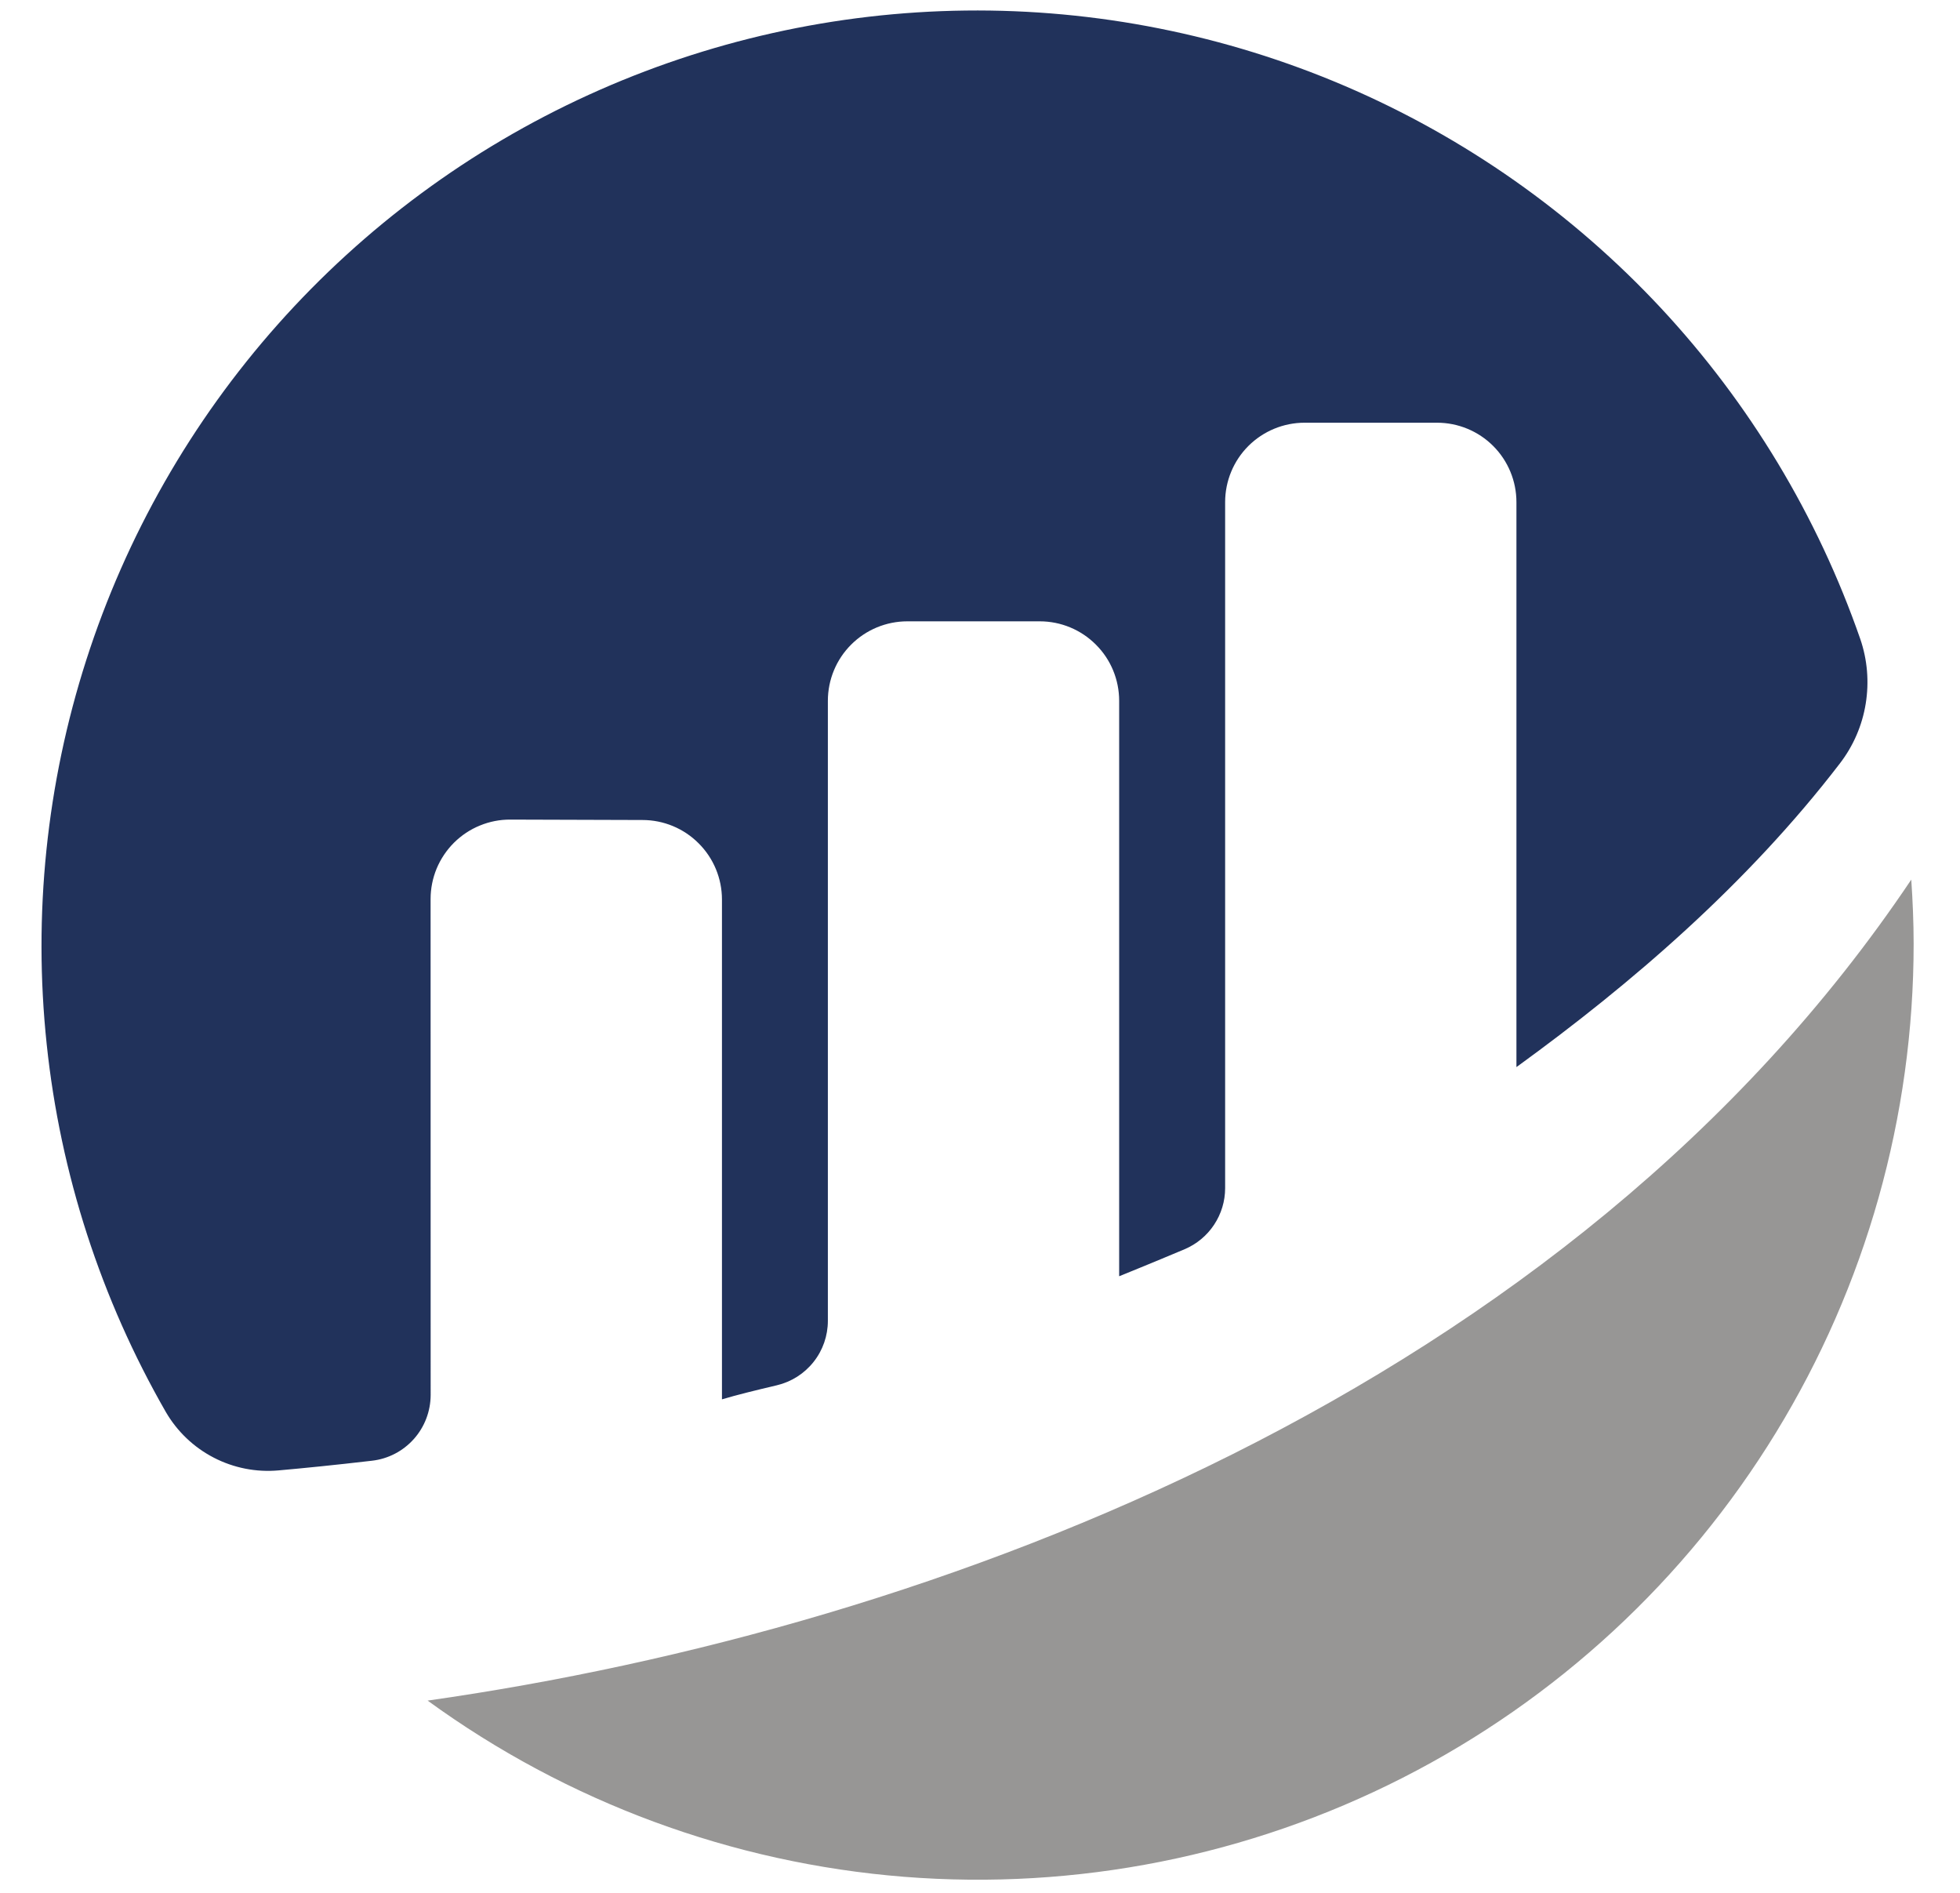 <svg width="29" height="28" viewBox="0 0 29 28" fill="none" xmlns="http://www.w3.org/2000/svg">
<g id="etherscan-logo-circle 1" clip-path="url(#clip0_2140_136)">
<path id="Vector" d="M6.371 13.298C6.371 13.143 6.402 12.99 6.461 12.847C6.521 12.704 6.608 12.575 6.717 12.466C6.827 12.357 6.957 12.27 7.1 12.212C7.243 12.153 7.396 12.123 7.551 12.124L9.506 12.13C9.818 12.13 10.117 12.254 10.337 12.475C10.558 12.695 10.682 12.994 10.682 13.306V20.7C10.902 20.634 11.185 20.565 11.494 20.492C11.709 20.441 11.9 20.32 12.037 20.147C12.175 19.974 12.249 19.759 12.249 19.539V10.367C12.249 10.055 12.373 9.756 12.593 9.536C12.814 9.315 13.113 9.191 13.425 9.191H15.384C15.696 9.191 15.995 9.315 16.215 9.536C16.436 9.756 16.559 10.055 16.559 10.367V18.879C16.559 18.879 17.05 18.681 17.528 18.479C17.705 18.404 17.857 18.278 17.963 18.118C18.07 17.957 18.127 17.769 18.127 17.576V7.428C18.127 7.116 18.251 6.817 18.471 6.597C18.692 6.377 18.991 6.253 19.302 6.253H21.262C21.573 6.253 21.872 6.376 22.093 6.597C22.313 6.817 22.437 7.116 22.437 7.428V15.785C24.136 14.554 25.857 13.073 27.223 11.293C27.422 11.034 27.553 10.731 27.605 10.409C27.657 10.088 27.63 9.759 27.524 9.451C26.891 7.631 25.886 5.964 24.573 4.555C23.259 3.147 21.666 2.028 19.895 1.27C18.124 0.513 16.214 0.133 14.288 0.156C12.362 0.179 10.462 0.604 8.71 1.403C6.957 2.202 5.391 3.359 4.111 4.798C2.831 6.238 1.866 7.928 1.277 9.762C0.688 11.596 0.488 13.533 0.691 15.448C0.893 17.364 1.494 19.216 2.453 20.886C2.62 21.174 2.866 21.409 3.162 21.562C3.457 21.715 3.791 21.781 4.122 21.751C4.493 21.718 4.954 21.672 5.503 21.608C5.742 21.581 5.962 21.467 6.123 21.287C6.283 21.108 6.371 20.876 6.372 20.636L6.371 13.298Z" fill="#21325B"/>
<path id="Vector_2" d="M6.328 25.157C8.393 26.659 10.834 27.561 13.38 27.763C15.926 27.964 18.478 27.457 20.754 26.298C23.03 25.139 24.941 23.373 26.275 21.195C27.609 19.018 28.315 16.513 28.314 13.959C28.314 13.64 28.3 13.325 28.279 13.012C23.221 20.555 13.882 24.082 6.329 25.156" fill="#979695"/>
</g>
<defs>
<clipPath id="clip0_2140_136">
<rect width="28" height="28" fill="white" transform="translate(0.5)"/>
</clipPath>
</defs>
</svg>
